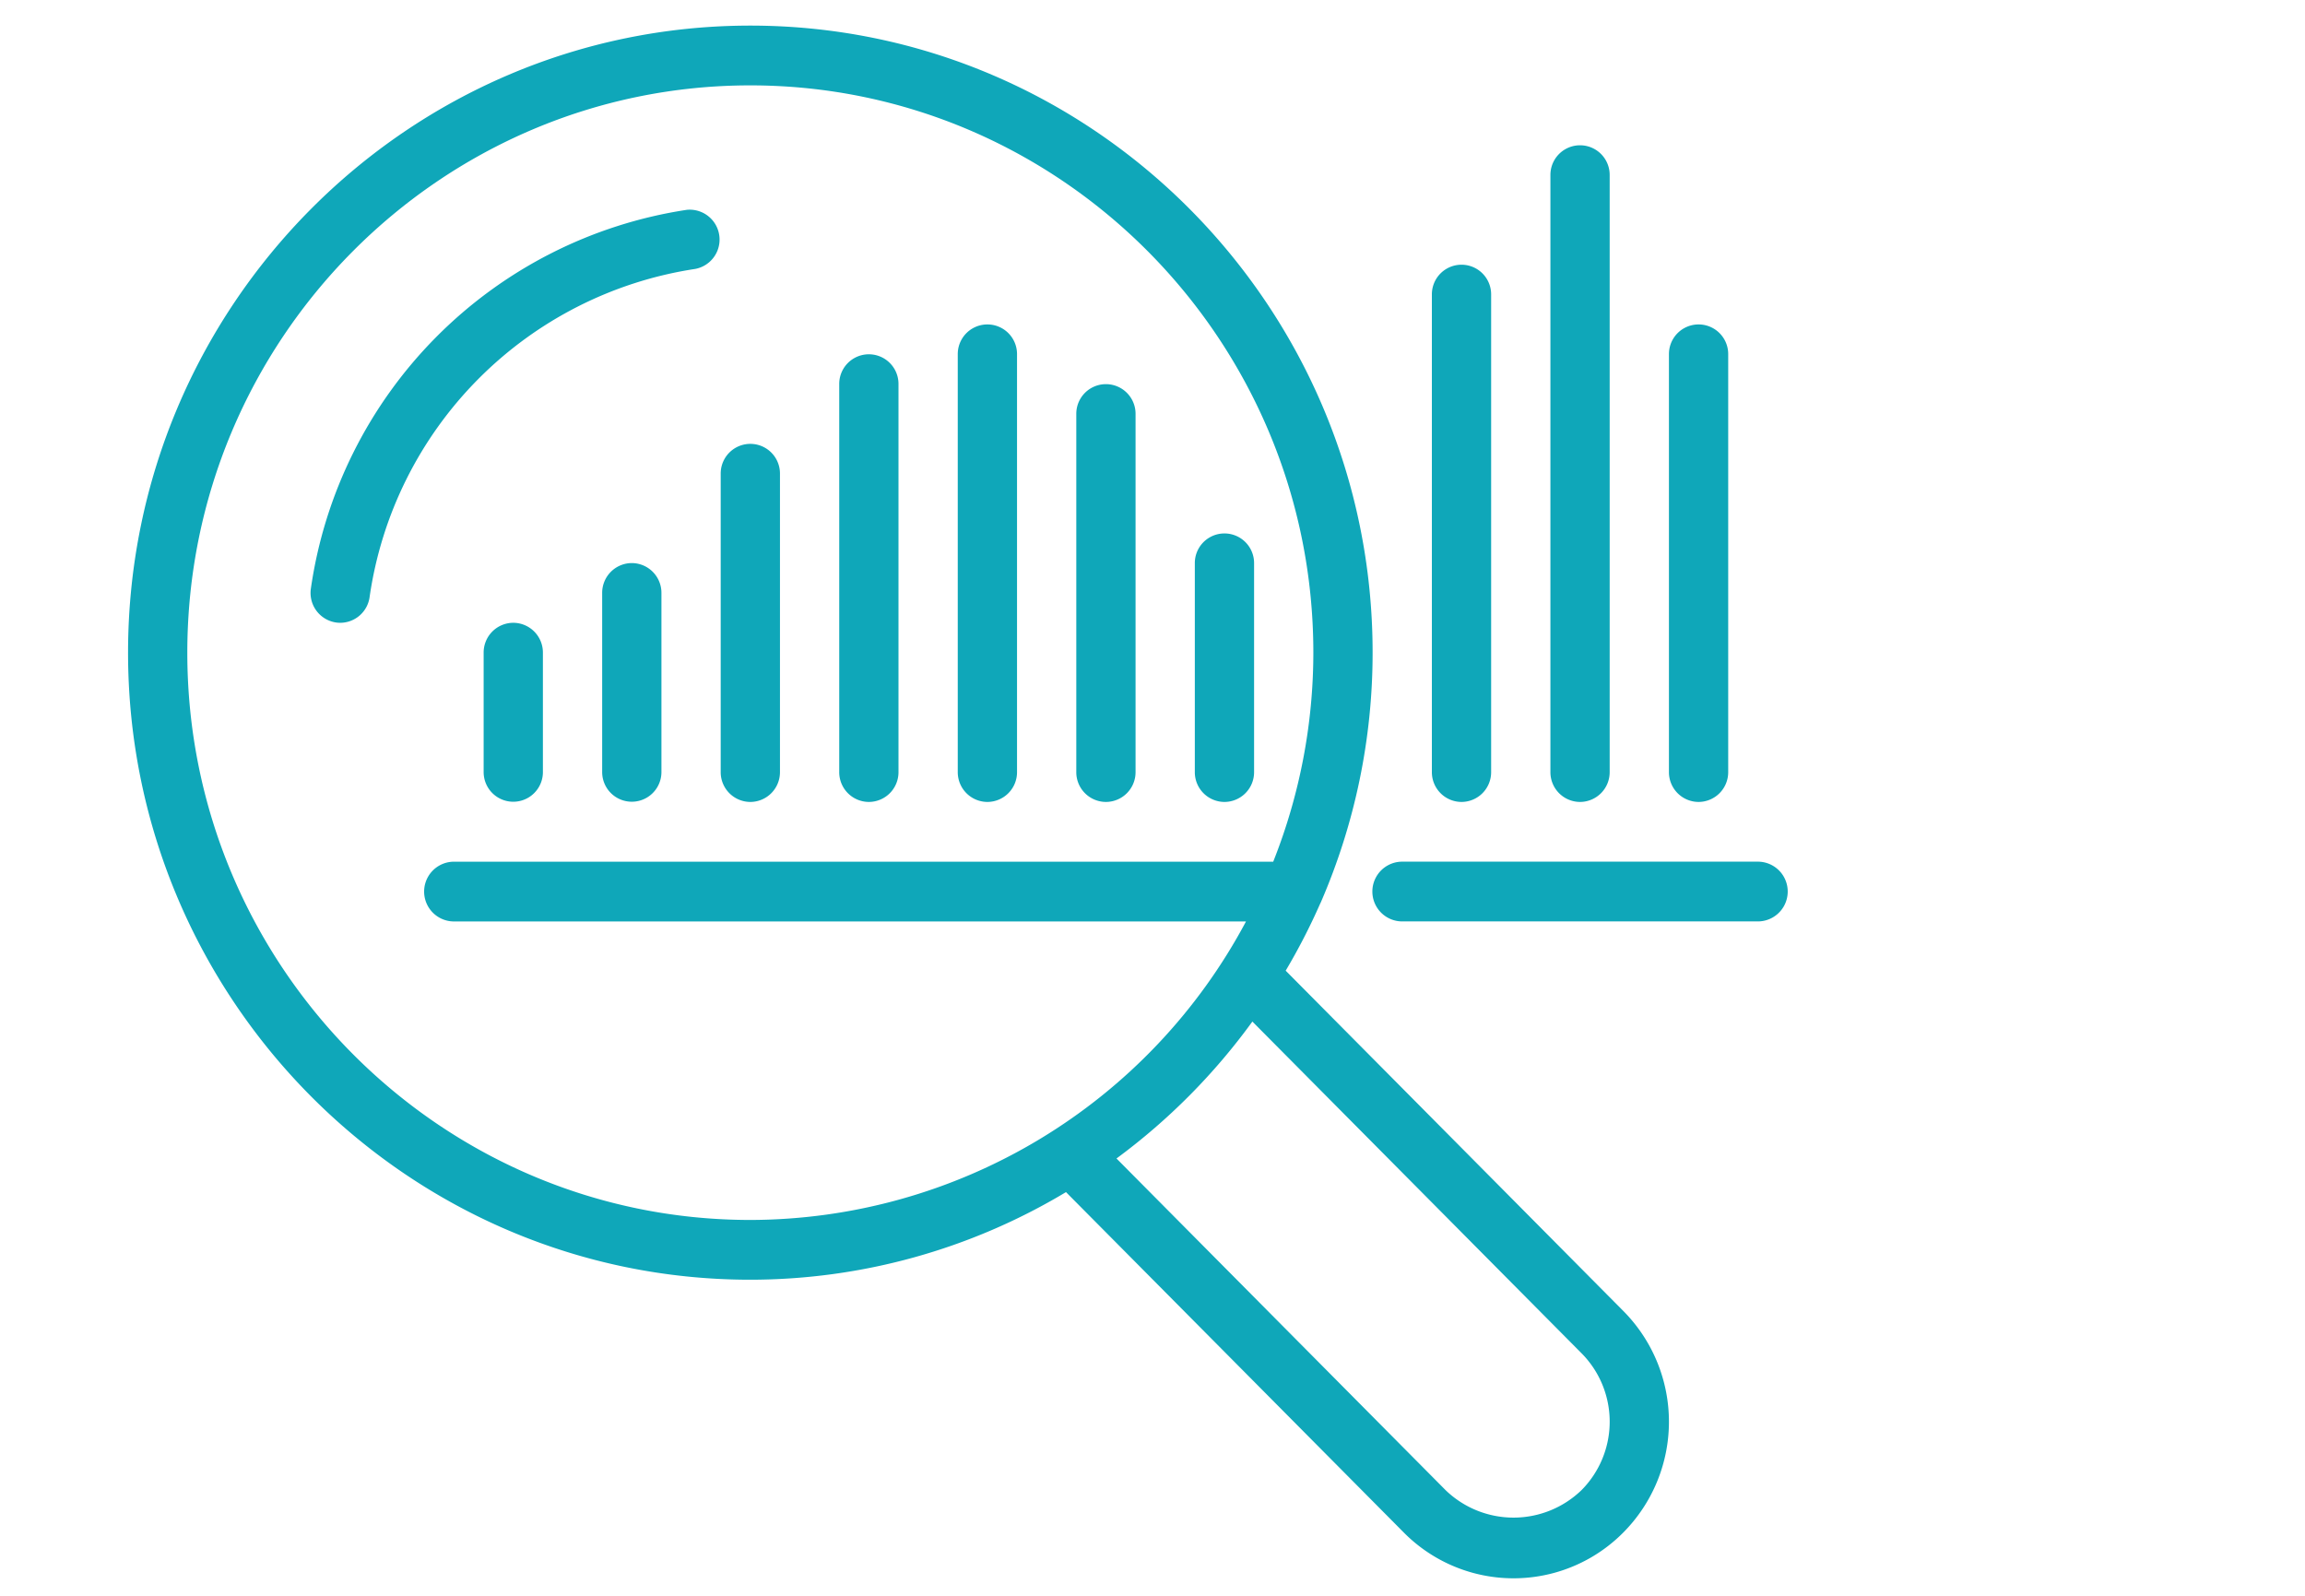 <svg xmlns="http://www.w3.org/2000/svg" width="270" height="187" viewBox="0 0 270 187"><defs><style> .cls-1 { fill: #0fa7b9; fill-rule: evenodd; } </style></defs><path id="Forme_4" data-name="Forme 4" class="cls-1" d="M81.441,31.5a3.5,3.5,0,0,0-.983-6.923A52.425,52.425,0,0,0,36.412,68.957a3.5,3.5,0,0,0,2.946,3.959,3.438,3.438,0,0,0,.5.036,3.484,3.484,0,0,0,3.434-3A45.415,45.415,0,0,1,81.441,31.5ZM150.6,113.7a73.381,73.381,0,0,0,4.018-7.8c0.031-.065.065-0.123,0.092-0.19a73.451,73.451,0,0,0,6.073-29.264c0-40.5-32.7-73.447-72.892-73.447S15,35.949,15,76.449,47.7,149.9,87.891,149.9a71.927,71.927,0,0,0,36.975-10.262l39.565,39.87a18.091,18.091,0,0,0,25.734-.014,18.42,18.42,0,0,0,0-25.917ZM21.941,76.449C21.941,39.807,51.526,10,87.891,10s65.95,29.811,65.95,66.453a66.468,66.468,0,0,1-4.7,24.482H53.181a3.5,3.5,0,0,0,0,7h92.771A65.934,65.934,0,0,1,87.891,142.9C51.526,142.9,21.941,113.091,21.941,76.449Zm163.3,98.109a11.455,11.455,0,0,1-15.9,0L130.782,135.7a73.692,73.692,0,0,0,15.917-16.04l38.558,38.855A11.389,11.389,0,0,1,185.243,174.558Zm20.664-73.627H164.254a3.5,3.5,0,0,0,0,7h41.653A3.5,3.5,0,0,0,205.907,100.931ZM60.123,72.951a3.484,3.484,0,0,0-3.471,3.5v13.99a3.471,3.471,0,1,0,6.942,0V76.449A3.484,3.484,0,0,0,60.123,72.951Zm13.884-6.995a3.484,3.484,0,0,0-3.471,3.5V90.439a3.471,3.471,0,1,0,6.942,0V69.454A3.484,3.484,0,0,0,74.007,65.956Zm13.884,27.98a3.484,3.484,0,0,0,3.471-3.5V55.464a3.471,3.471,0,1,0-6.942,0V90.439A3.484,3.484,0,0,0,87.891,93.936Zm13.884,0a3.483,3.483,0,0,0,3.471-3.5V44.971a3.471,3.471,0,1,0-6.942,0V90.439A3.484,3.484,0,0,0,101.775,93.936Zm13.885,0a3.484,3.484,0,0,0,3.471-3.5V41.474a3.471,3.471,0,1,0-6.942,0V90.439A3.483,3.483,0,0,0,115.66,93.936Zm13.884,0a3.484,3.484,0,0,0,3.471-3.5V48.469a3.471,3.471,0,1,0-6.942,0v41.97A3.483,3.483,0,0,0,129.544,93.936Zm13.884,0a3.484,3.484,0,0,0,3.471-3.5V65.956a3.471,3.471,0,1,0-6.942,0V90.439A3.484,3.484,0,0,0,143.428,93.936Zm27.768,0a3.483,3.483,0,0,0,3.471-3.5V34.479a3.471,3.471,0,1,0-6.942,0v55.96A3.484,3.484,0,0,0,171.2,93.936Zm13.885,0a3.484,3.484,0,0,0,3.471-3.5V20.489a3.471,3.471,0,1,0-6.942,0v69.95A3.483,3.483,0,0,0,185.081,93.936Zm13.884,0a3.484,3.484,0,0,0,3.471-3.5V41.474a3.471,3.471,0,1,0-6.942,0V90.439A3.483,3.483,0,0,0,198.965,93.936Z"></path></svg>